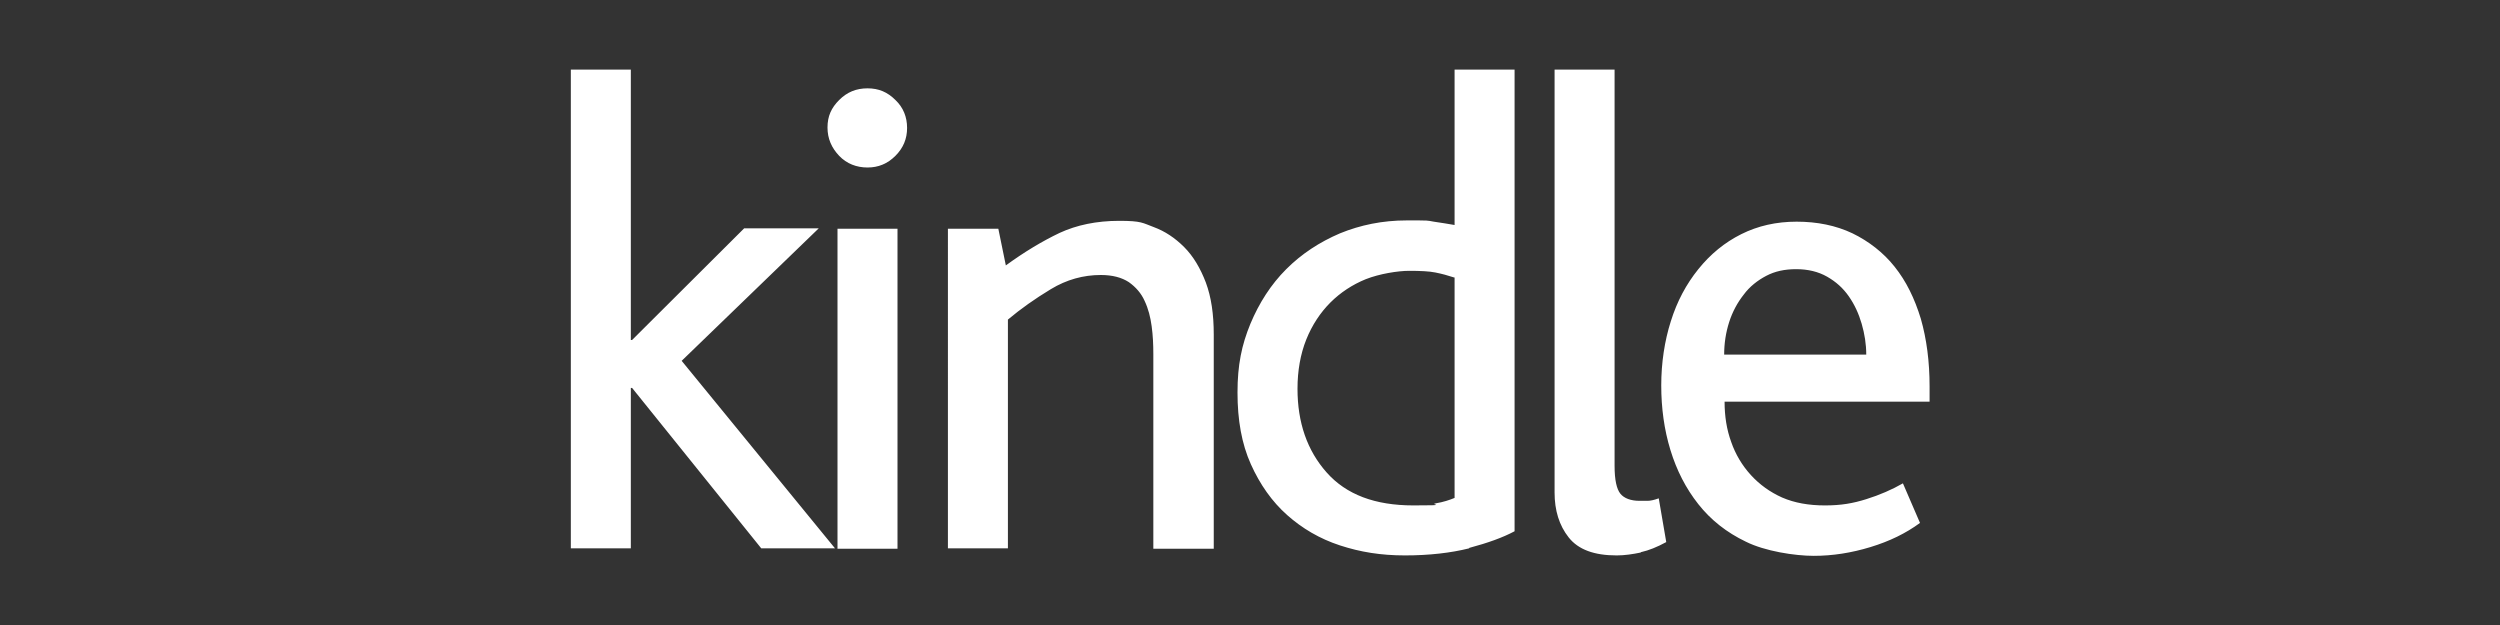 <?xml version="1.0" encoding="UTF-8"?>
<svg xmlns="http://www.w3.org/2000/svg" version="1.1" viewBox="0 0 600 150">
  <rect x="0" y="0" width="600" height="150" fill="#333333" stroke="none"/>
  <defs>
    <style>
      .cls-1 {
        fill: #fff;
      }
    </style>
  </defs>
  <!-- Generator: Adobe Illustrator 28.7.1, SVG Export Plug-In . SVG Version: 1.2.0 Build 142)  -->
  <g>
    <g id="Layer_1">
      <path class="cls-1" d="M182.7,131.6l-31-38.5h-.3v38.5h-14.4V16.7h14.4v64.9h.3l26.9-26.8h17.9l-32.9,31.8,36.8,45h-17.7,0ZM214.9,24c1.9,1.8,2.8,4.1,2.8,6.7s-.9,4.8-2.8,6.7c-1.9,1.9-4.1,2.8-6.7,2.8s-5-.9-6.8-2.8-2.8-4.1-2.8-6.8.9-4.7,2.8-6.6,4.1-2.8,6.8-2.8,4.8.9,6.7,2.8ZM201,131.6V54.9h14.4v76.8h-14.4ZM276.8,131.6v-46.6c0-2.3-.1-4.5-.4-6.7s-.8-4.2-1.7-6.1c-.8-1.8-2.1-3.3-3.8-4.5-1.7-1.1-3.9-1.7-6.7-1.7-4.2,0-8.2,1.1-12,3.4s-7.2,4.7-10.3,7.3v54.9h-14.4V54.9h12.1l1.8,8.8c4.4-3.2,8.7-5.8,12.9-7.8,4.1-1.9,8.9-2.9,14.3-2.9s5.6.5,8.3,1.5,5.1,2.6,7.3,4.8,3.9,5.1,5.2,8.5c1.3,3.5,1.9,7.6,1.9,12.5v51.4h-14.5ZM352.6,131.6c-4.4,1.1-9.6,1.7-15.4,1.7s-10.7-.8-15.6-2.4c-4.9-1.6-9.1-4.1-12.7-7.3s-6.5-7.3-8.7-12.2c-2.2-4.9-3.2-10.6-3.2-17.2s1-11.4,3.1-16.5c2.1-5,4.9-9.4,8.6-13.1,3.7-3.7,8-6.5,12.9-8.6,4.9-2,10.2-3.1,16-3.1s4.7,0,6.5.3,3.5.5,5,.8V16.7h14.4v110.8c-2.8,1.5-6.4,2.8-10.9,4h0ZM349,66.6c-1.5-.5-3-.9-4.5-1.2-1.5-.3-3.6-.4-6.3-.4s-7.1.7-10.4,2c-3.2,1.3-6.1,3.2-8.5,5.6s-4.4,5.4-5.8,8.9-2.1,7.5-2.1,11.8c0,8.1,2.3,14.8,7,20.1s11.6,7.9,20.8,7.9,3.6-.2,5.4-.5,3.3-.8,4.5-1.3v-52.9h-.1ZM393.8,132.6c-1.9.4-3.9.7-5.8.7-5.4,0-9.2-1.4-11.5-4.3-2.3-2.9-3.4-6.5-3.4-10.8V16.7h14.4v95.1c0,3.4.5,5.6,1.4,6.7s2.5,1.7,4.6,1.7,1.2,0,1.9,0,1.6-.2,2.7-.6l1.8,10.5c-2.2,1.2-4.2,2-6,2.4h-.1ZM413.9,96.4c0,3.5.5,6.7,1.6,9.7,1,2.9,2.6,5.6,4.7,7.9s4.6,4.1,7.5,5.4c3,1.3,6.4,1.9,10.3,1.9s6.7-.5,9.9-1.5c3.2-1,6.2-2.3,8.8-3.8l4.1,9.5c-3.4,2.5-7.3,4.4-11.9,5.8s-9.1,2.1-13.6,2.1-11.7-1.1-16.3-3.4c-4.6-2.2-8.4-5.2-11.4-9s-5.2-8.1-6.7-13-2.2-10.1-2.2-15.5.8-10.7,2.3-15.4c1.5-4.8,3.7-8.9,6.6-12.5s6.3-6.4,10.3-8.4,8.4-3,13.3-3,9.4.9,13.4,2.8c3.9,1.9,7.4,4.6,10.1,8,2.8,3.5,4.8,7.6,6.3,12.5,1.4,4.9,2.1,10.3,2.1,16.2v3.7h-49.2,0ZM446.8,77.7c-.7-2.4-1.7-4.6-3.1-6.6s-3.1-3.5-5.2-4.7-4.6-1.8-7.4-1.8-5.1.5-7.2,1.6-4,2.6-5.4,4.5c-1.5,1.9-2.7,4.1-3.5,6.6s-1.2,5.1-1.2,7.8h34.1c0-2.5-.4-5-1.1-7.4h0Z"/>
    </g>
  </g>
</svg>